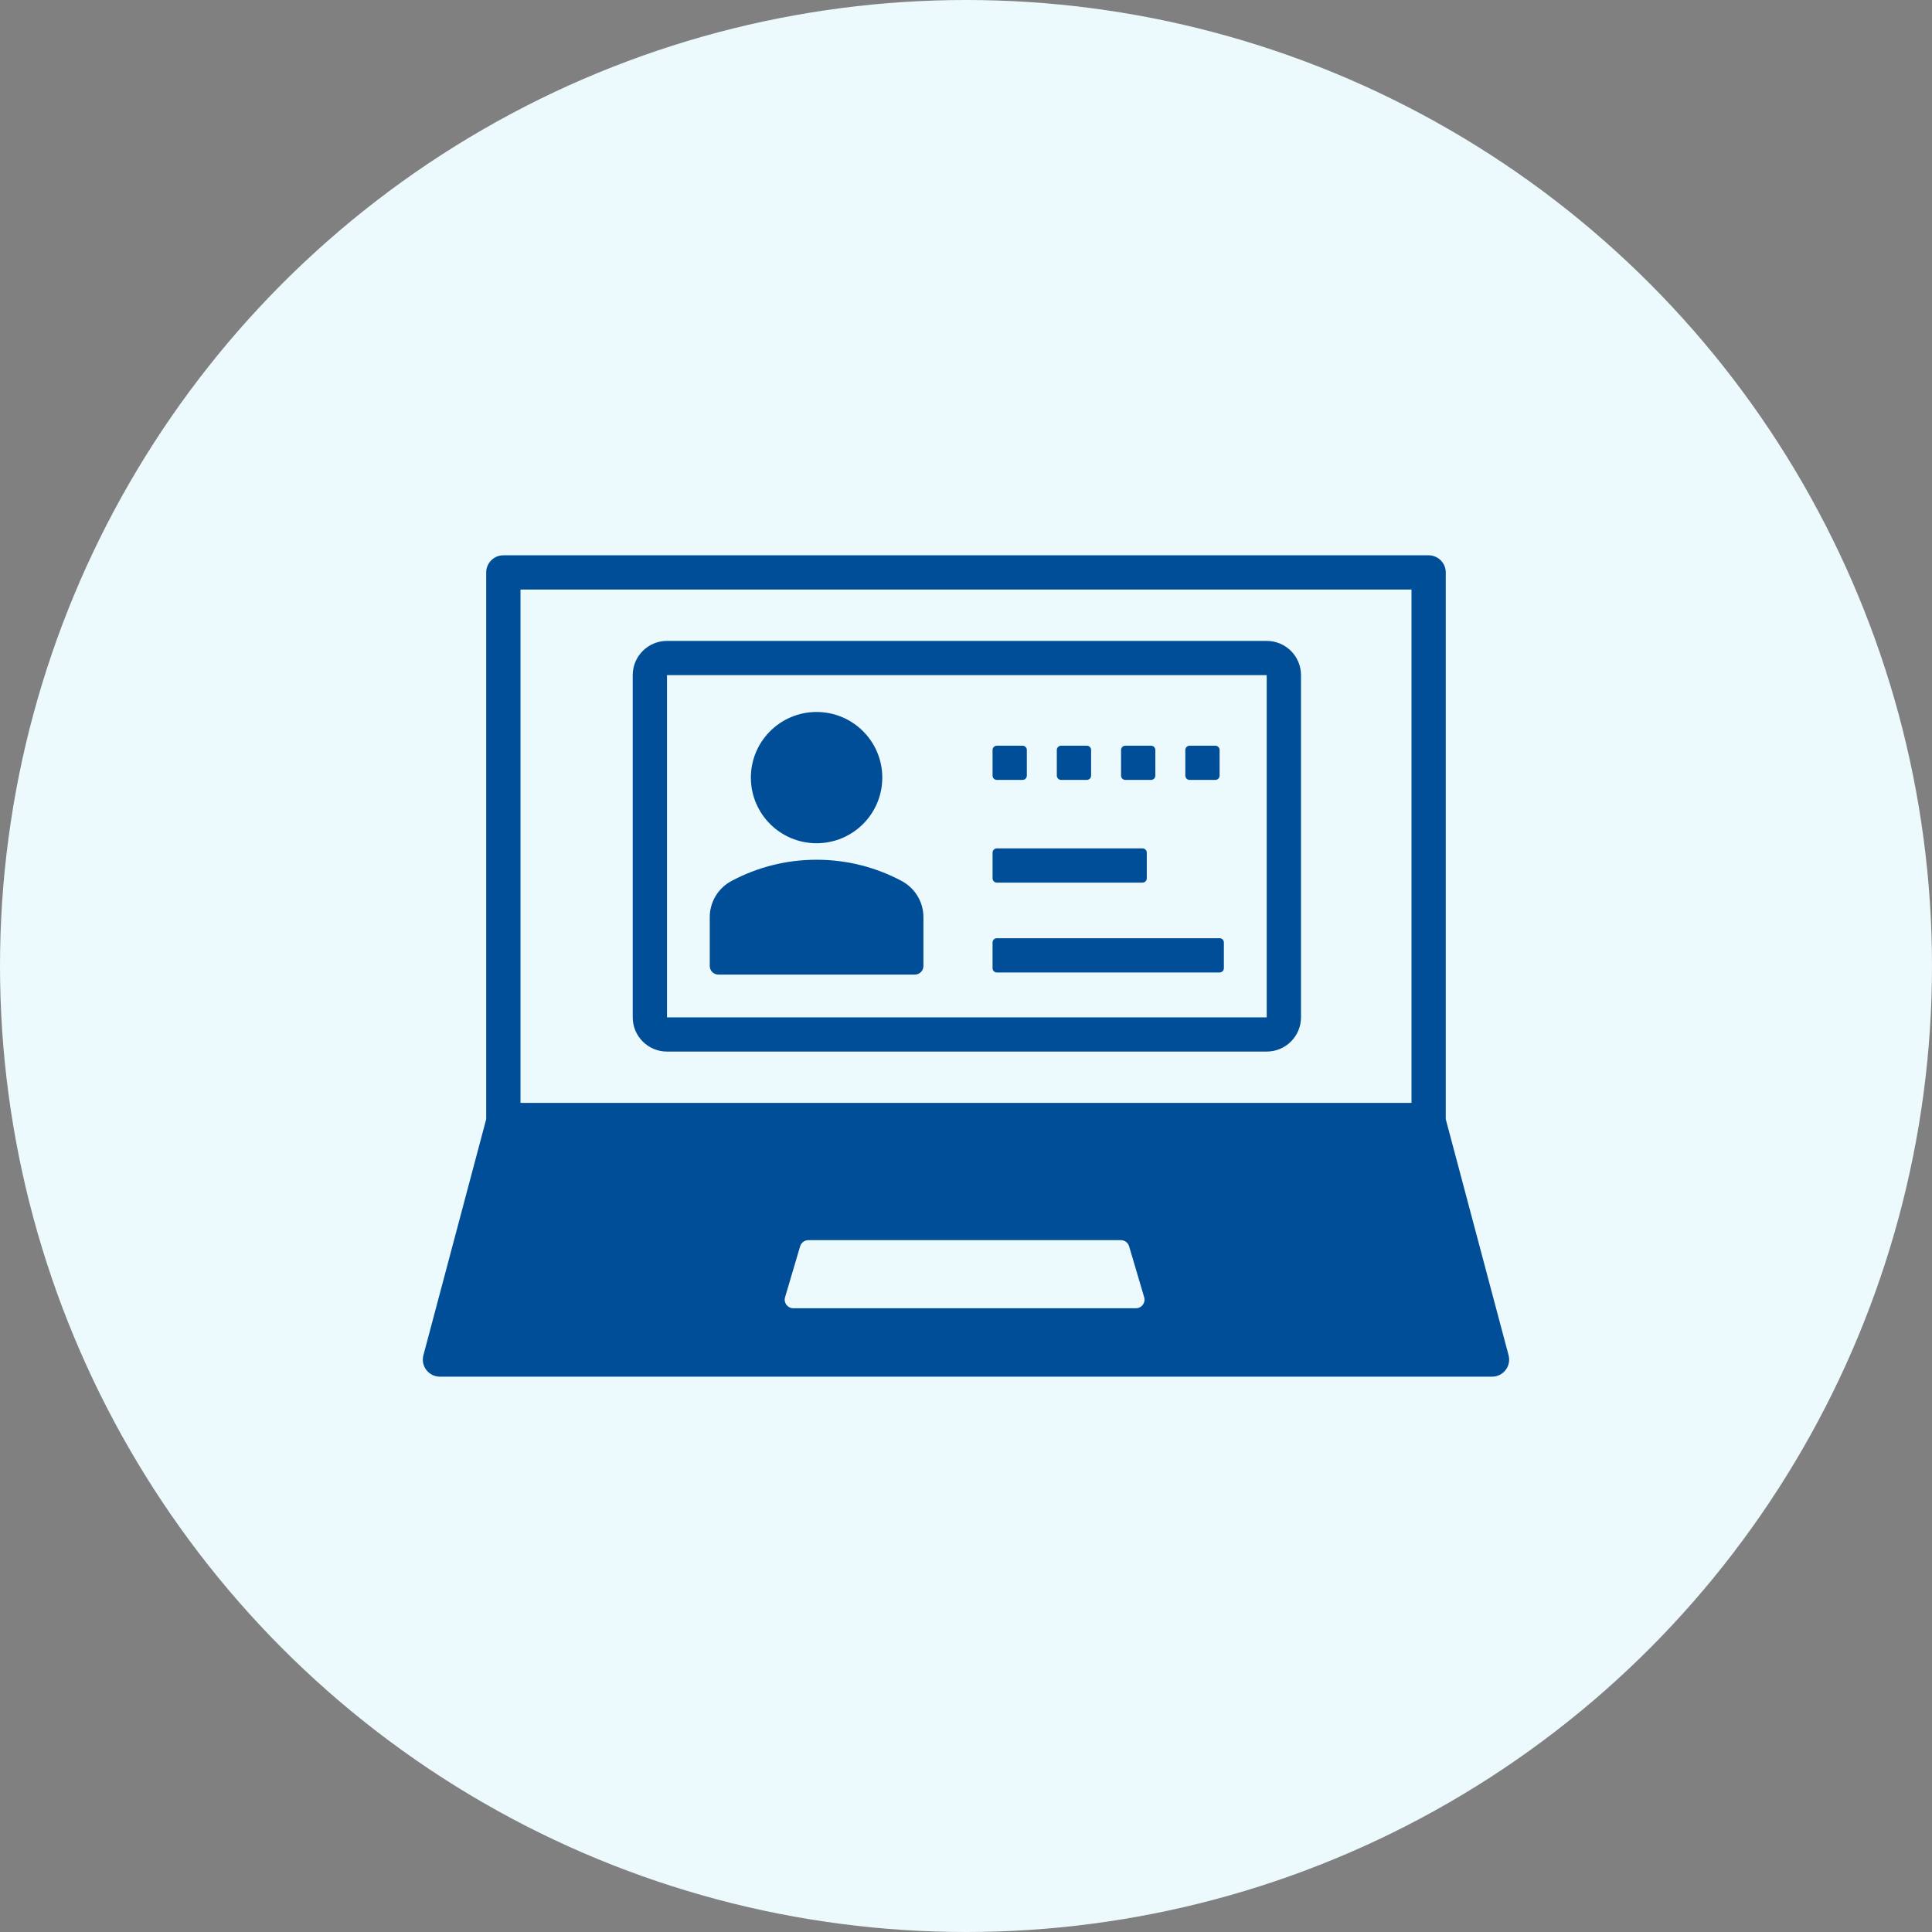 <svg fill="none" height="100" viewBox="0 0 100 100" width="100" xmlns="http://www.w3.org/2000/svg" xmlns:xlink="http://www.w3.org/1999/xlink"><rect x="0" y="0" width="100" height="100" fill="#808080" stroke="none"/><clipPath id="a"><path d="m0 0h100v100h-100z"/></clipPath><g clip-path="url(#a)"><circle cx="50" cy="50" fill="#ecf9fd" r="50"/><g fill="#004e98"><path d="m78.083 70.146-3.251-12.219v-28.299c0-.487-.399-.886-.887-.886h-47.892c-.488 0-.887.399-.887.886v28.299l-3.25 12.219c-.151.562.275 1.111.856 1.111h54.455c.581 0 1.007-.549.856-1.111zm-19.29-2.431h-17.733c-.297 0-.51-.283-.426-.567l.78-2.639c.058-.19.231-.319.426-.319h16.177c.195 0 .368.129.426.319l.78 2.639c.084.283-.129.567-.426.567zm14.266-10.629h-46.118v-26.571h46.118z"/><path d="m65.565 34.944v17.714h-31.041v-17.714zm0-1.771h-31.041c-.98 0-1.774.793-1.774 1.771v17.714c0 .979.794 1.771 1.774 1.771h31.041c.98 0 1.774-.793 1.774-1.771v-17.714c0-.979-.794-1.771-1.774-1.771z"/><path d="m52.927 38.597h-1.33c-.122 0-.222.099-.222.221v1.329c0 .122.099.221.222.221h1.33c.122 0 .222-.099.222-.221v-1.329c0-.122-.099-.221-.222-.221z"/><path d="m59.135 43.912h-7.538c-.122 0-.222.099-.222.221v1.329c0 .122.099.222.222.222h7.538c.122 0 .222-.099.222-.222v-1.329c0-.122-.099-.221-.222-.221z"/><path d="m56.253 38.597h-1.33c-.122 0-.222.099-.222.221v1.329c0 .122.099.221.222.221h1.33c.122 0 .222-.099.222-.221v-1.329c0-.122-.099-.221-.222-.221z"/><path d="m59.578 38.597h-1.33c-.122 0-.222.099-.222.221v1.329c0 .122.099.221.222.221h1.33c.122 0 .222-.099.222-.221v-1.329c0-.122-.099-.221-.222-.221z"/><path d="m62.904 38.597h-1.33c-.122 0-.222.099-.222.221v1.329c0 .122.099.221.222.221h1.33c.122 0 .222-.099.222-.221v-1.329c0-.122-.099-.221-.222-.221z"/><path d="m63.126 48.562h-11.53c-.122 0-.222.099-.222.222v1.329c0 .122.099.222.222.222h11.53c.122 0 .222-.099.222-.222v-1.329c0-.122-.099-.222-.222-.222z"/><path d="m42.266 43.646c1.879 0 3.401-1.521 3.401-3.397 0-1.876-1.523-3.397-3.401-3.397-1.878 0-3.401 1.521-3.401 3.397 0 1.876 1.523 3.397 3.401 3.397z"/><path d="m47.353 50.444c.244 0 .443-.199.443-.443v-2.529c0-.815-.461-1.519-1.135-1.878-1.317-.7-2.811-1.094-4.394-1.094s-3.082.394-4.395 1.094c-.674.354-1.135 1.063-1.135 1.878v2.529c0 .243.2.443.444.443z"/></g></g></svg>